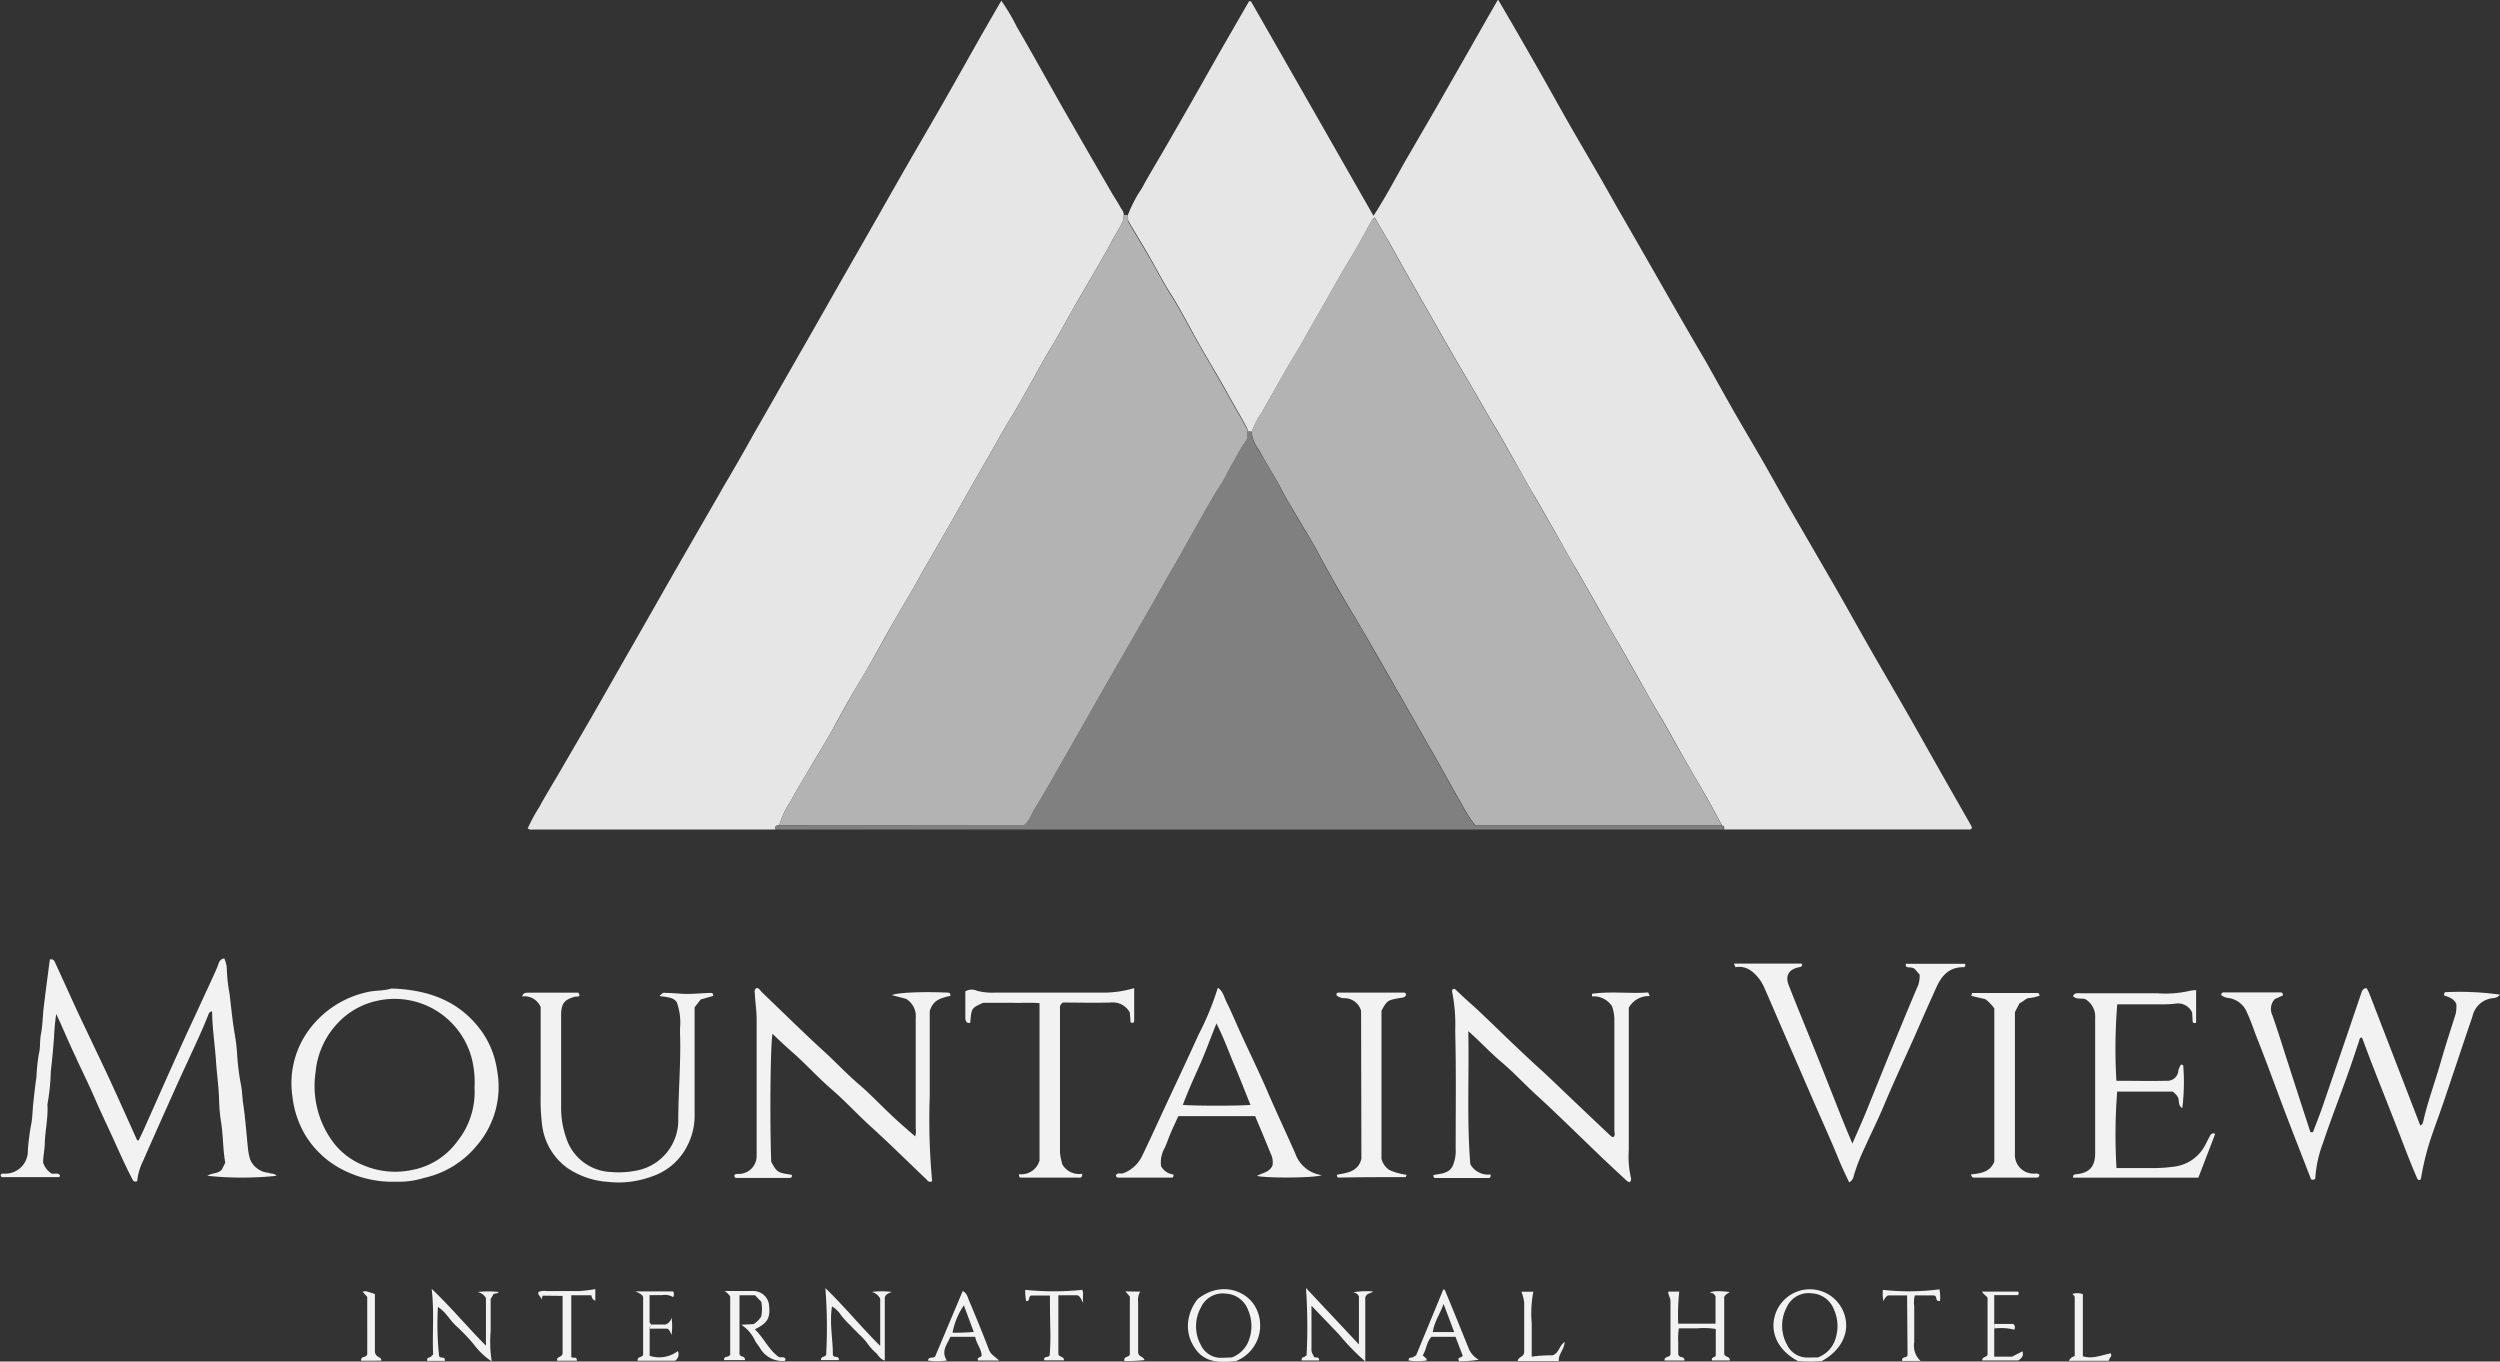 <svg xmlns="http://www.w3.org/2000/svg" viewBox="0 0 322.48 175.63"><rect x="0" y="0" width="322.48" height="175.63" fill="#333333" stroke="none"/><defs><style>.cls-1{fill:#e6e6e6;}.cls-2{fill:#b3b3b3;}.cls-3{fill:gray;}.cls-4{fill:#f2f2f2;}</style></defs><g id="Layer_2" data-name="Layer 2"><g id="Layer_1-2" data-name="Layer 1"><path class="cls-1" d="M145.49,27.74a16.46,16.46,0,0,1,1.79-3.43c.86-1.61,1.82-3.17,2.73-4.75,1.28-2.21,2.56-4.43,3.82-6.65,1.14-2,2.26-4,3.4-6q1.94-3.37,3.89-6.75a.57.57,0,0,1,.13,0s.09,0,.11,0c5.25,9.18,10.49,18.36,15.81,27.68,1.5-2.31,2.74-4.66,4.06-7l4-6.89,4-7c1.31-2.3,2.61-4.6,4-7,.62,1,1.16,2,1.69,2.87,1.32,2.29,2.65,4.59,3.95,6.89s2.41,4.31,3.64,6.46,2.33,4,3.48,6c.87,1.5,1.71,3,2.57,4.52q1.92,3.33,3.83,6.66,1.78,3.11,3.55,6.21c1.32,2.3,2.65,4.59,4,6.89,1.22,2.15,2.4,4.31,3.63,6.46s2.54,4.35,3.8,6.53c1.14,2,2.25,4,3.4,6,2,3.46,4,6.9,6,10.36,1.62,2.82,3.19,5.67,4.81,8.49s3.18,5.48,4.75,8.23,3.2,5.67,4.81,8.5l3.09,5.42c.06.11.1.24.14.33-.13.32-.38.22-.57.22h-31c-.14,0-.27,0-.4,0,0-.21.08-.45-.25-.49-.69-1.27-1.37-2.54-2.08-3.8-1.16-2-2.34-4-3.5-6.07-.85-1.48-1.63-3-2.52-4.44-1-1.64-1.91-3.31-2.86-5-.82-1.44-1.63-2.89-2.46-4.33-1-1.65-1.9-3.32-2.85-5-.83-1.43-1.64-2.88-2.47-4.32-1-1.65-1.89-3.32-2.85-5-.83-1.43-1.63-2.88-2.47-4.32-1-1.65-1.89-3.32-2.85-5-.83-1.43-1.6-2.9-2.47-4.31-1.16-1.89-2.21-3.84-3.34-5.73-1.44-2.41-2.83-4.86-4.22-7.3-1.6-2.81-3.21-5.6-4.78-8.43-.44-.78-.86-1.56-1.31-2.33-.59-1-1.2-2.05-1.8-3.08a1.18,1.18,0,0,0-.4.45c-.84,1.52-1.65,3.07-2.55,4.56-1.25,2-2.4,4.11-3.58,6.18-.84,1.48-1.7,2.94-2.52,4.43s-1.84,3.07-2.72,4.63-1.89,3.33-2.84,5a9.81,9.81,0,0,0-1.21,2.37h-.53c0-.29-.14-.48-.26-.71-.68-1.31-1.46-2.57-2.17-3.87s-1.46-2.58-2.21-3.86q-1.46-2.46-2.84-5c-.81-1.49-1.62-3-2.53-4.41-1-1.58-1.84-3.24-2.77-4.85s-1.78-3-2.66-4.48Z"/><path class="cls-1" d="M100,107c-.26,0-.53,0-.79,0H68.79a1,1,0,0,1-.72-.13,20,20,0,0,1,1.5-2.77c.84-1.57,1.79-3.08,2.68-4.62l4-6.88c1.19-2.07,2.37-4.15,3.55-6.22,1.29-2.26,2.59-4.51,3.87-6.77,1.21-2.11,2.4-4.22,3.61-6.33s2.34-4.06,3.5-6.08c.87-1.51,1.74-3,2.6-4.52q2-3.37,3.88-6.77,1.79-3.1,3.55-6.21l3.88-6.78,3.47-6.1,4-7c1.1-1.91,2.18-3.84,3.28-5.76,2-3.53,4.08-7.06,6.11-10.6,1.61-2.82,3.2-5.66,4.8-8.49.92-1.61,1.85-3.22,2.81-4.88a25.54,25.54,0,0,1,2,3.37c2,3.43,3.89,6.87,5.84,10.3q3.17,5.54,6.37,11.05c.37.64.79,1.25,1.14,1.9.18.33.49.62.44,1.05a2.28,2.28,0,0,1-.16.88,24.1,24.1,0,0,1-1.19,2.1c-.77,1.52-1.65,3-2.49,4.45s-1.88,3.23-2.81,4.85-1.63,3-2.51,4.44c-1,1.63-1.91,3.31-2.86,5-.82,1.43-1.6,2.9-2.47,4.31-1.19,1.91-2.25,3.9-3.38,5.84-1.26,2.17-2.48,4.36-3.72,6.53-1.39,2.44-2.78,4.88-4.2,7.3-.43.73-.82,1.48-1.24,2.22-.92,1.58-1.85,3.15-2.76,4.74s-1.69,3-2.55,4.55-1.86,3.15-2.77,4.73-1.68,3-2.54,4.56-1.82,3.08-2.72,4.62-1.76,2.9-2.55,4.41a11,11,0,0,0-1.52,3.19C100.17,106.44,99.94,106.54,100,107Z"/><path class="cls-2" d="M100.52,106.46a11,11,0,0,1,1.52-3.19c.79-1.51,1.69-3,2.55-4.41s1.83-3.07,2.72-4.62,1.68-3,2.54-4.56,1.86-3.15,2.77-4.73,1.69-3,2.55-4.55,1.84-3.16,2.76-4.74c.42-.74.81-1.49,1.24-2.22,1.42-2.42,2.81-4.86,4.2-7.3,1.24-2.17,2.46-4.36,3.72-6.53,1.13-1.94,2.19-3.93,3.38-5.84.87-1.41,1.65-2.88,2.47-4.31.95-1.66,1.86-3.34,2.86-5,.88-1.45,1.67-3,2.51-4.44s1.88-3.23,2.81-4.85,1.72-2.93,2.49-4.45a24.1,24.1,0,0,0,1.19-2.1,2.28,2.28,0,0,0,.16-.88l.53,0v.81c.88,1.49,1.79,3,2.66,4.48s1.77,3.27,2.77,4.85c.91,1.43,1.72,2.92,2.53,4.41q1.38,2.51,2.84,5,1.13,1.92,2.21,3.86c.71,1.3,1.49,2.56,2.17,3.87.12.23.31.42.26.71v.83a30.54,30.54,0,0,0-1.74,2.93c-.6.93-1,2-1.61,2.89-1.26,1.92-2.33,3.94-3.47,5.93-.86,1.5-1.67,3-2.55,4.53-1.25,2.12-2.42,4.28-3.65,6.41-.92,1.58-1.81,3.17-2.72,4.74q-1.86,3.19-3.68,6.4c-1.26,2.21-2.5,4.42-3.77,6.62-1.4,2.43-2.74,4.89-4.22,7.27-.48.78-.74,1.73-1.49,2.22Z"/><path class="cls-3" d="M100.52,106.46H132c.75-.49,1-1.44,1.49-2.22,1.48-2.38,2.82-4.84,4.22-7.27,1.27-2.2,2.51-4.41,3.77-6.62s2.44-4.27,3.68-6.4c.91-1.57,1.8-3.16,2.72-4.74,1.23-2.13,2.4-4.29,3.65-6.41.88-1.49,1.69-3,2.55-4.53,1.14-2,2.21-4,3.47-5.93.6-.92,1-2,1.61-2.89a30.54,30.54,0,0,1,1.74-2.93v-.83h.53a4.25,4.25,0,0,0,.92,2.34c.91,1.67,2,3.25,2.85,5,.44.87,1,1.7,1.44,2.55,1.14,2,2.4,3.91,3.46,5.93.58,1.08,1.18,2.15,1.77,3.22,1.4,2.57,3,5,4.44,7.58s2.83,4.92,4.24,7.39,2.84,5,4.28,7.5c1.27,2.2,2.46,4.45,3.75,6.64a15.93,15.93,0,0,0,1.71,2.67h31.79c.33,0,.26.28.25.49-.4,0-.79,0-1.19,0h-120c-.39,0-.79,0-1.19,0C99.94,106.54,100.17,106.44,100.52,106.46Z"/><path class="cls-4" d="M35.68,151.67a42.89,42.89,0,0,1-8.92,0c.59-.41,1.34-.23,1.85-.8l.45-.89c-.32-1.72-.26-3.51-.55-5.29a21,21,0,0,1-.25-2.86c-.05-1.62-.28-3.23-.39-4.85-.14-2.17-.49-4.33-.51-6.53-.37.05-.43.29-.52.53-.4,1-.79,1.91-1.22,2.86-1.05,2.32-2.14,4.63-3.18,6.95-1.34,3-2.69,6-4,9a7.29,7.29,0,0,0-.74,2.57c-.48.19-.58-.16-.71-.42-.94-1.8-1.74-3.67-2.59-5.51-.72-1.57-1.47-3.13-2.15-4.71-.79-1.83-1.68-3.61-2.51-5.42-.69-1.48-1.36-3-2-4.46l-.49-1.05a29.07,29.07,0,0,0-.28,3c-.11,1.48-.25,3-.42,4.45a26.17,26.17,0,0,1-.42,4.14,1.67,1.67,0,0,0,0,.39c.05,1.55-.29,3.06-.35,4.59,0,.86-.21,1.73-.22,2.59a2.66,2.66,0,0,0,1,1.37c.35.23.87-.15,1.18.28,0,.11-.09.24-.12.24q-3.72,0-7.42,0s-.08-.13-.12-.21c.05-.33.31-.23.51-.24a2.91,2.91,0,0,0,3-3,29.34,29.34,0,0,1,.43-3.34c.18-.89.17-1.82.27-2.73.13-1.13.24-2.27.41-3.38A24.54,24.54,0,0,1,5,136c.23-.83.11-1.73.28-2.6.22-1.11.22-2.26.35-3.39.25-2.09.53-4.19.8-6.25.53-.09.61.26.73.52.92,2,1.82,4,2.74,6,.58,1.25,1.18,2.49,1.77,3.74.87,1.84,1.76,3.67,2.61,5.52,1.15,2.51,2.27,5,3.41,7.55,0,0,.07,0,.2,0,.23-.5.49-1,.73-1.55,1.46-3.27,2.9-6.55,4.38-9.81,1-2.25,2.06-4.47,3.08-6.71.67-1.46,1.36-2.9,2-4.39.13-.35.19-.9.85-1a3.85,3.85,0,0,1,.32,1.17,21.3,21.3,0,0,0,.36,3.39c.21,1.76.38,3.53.68,5.28a22.19,22.19,0,0,1,.31,2.72,29.48,29.48,0,0,0,.51,3.87c.14.76.14,1.55.26,2.33.28,1.85.4,3.73.6,5.59a7.93,7.93,0,0,0,.28,1.53,2.8,2.8,0,0,0,2.4,1.77C34.91,151.45,35.28,151.27,35.68,151.67Z"/><path class="cls-4" d="M322.48,128.3a1.2,1.2,0,0,1-.88.45,3,3,0,0,0-2.67,2.35c-1.26,3.7-2.49,7.4-3.74,11.1-.59,1.72-1.24,3.42-1.8,5.15a35.11,35.11,0,0,0-1.08,4.53c0,.11-.09.22-.12.32-.34.06-.37-.16-.47-.37-.77-1.78-1.46-3.6-2.16-5.42-1.1-2.86-2.25-5.71-3.36-8.57-.52-1.31-1-2.64-1.52-4-.33,0-.3.21-.37.42-.48,1.43-.95,2.86-1.46,4.29-1.07,3-2.2,5.9-3.2,8.88a15.53,15.53,0,0,0-1,4.61.44.44,0,0,1-.54.08c-1.34-3.46-2.7-6.91-4-10.37-1-2.69-2-5.4-3.07-8.1-.38-1-.71-2-1.18-3a3,3,0,0,0-2.45-1.92,1.69,1.69,0,0,1-.89-.38c0-.22.11-.34.34-.34,2.39,0,4.79,0,7.18,0,.25,0,.44,0,.44.39l-1.07.49a1.89,1.89,0,0,0-.29,2.08c.77,2.18,1.44,4.4,2.16,6.6q1.33,4.14,2.68,8.27c0,.11.07.27.4.19.37-1,.8-2.05,1.17-3.12q2.57-7.47,5.1-14.94a.9.9,0,0,1,.41-.49h.13s.1,0,.11,0a5,5,0,0,1,.35.69q3.28,8.49,6.56,17a.56.56,0,0,0,.36-.39c.58-2.62,1.52-5.12,2.26-7.69.6-2.12,1.29-4.2,1.95-6.3a4.62,4.62,0,0,0,.09-1.27c-.31-.74-1-.9-1.59-1.13,0-.27.08-.4.21-.41A37.61,37.61,0,0,1,322.48,128.3Z"/><path class="cls-4" d="M116.89,128.85l-1.85-.49c.83-.35,4.12-.46,7.19-.32.2,0,.35.05.39.39-1,.32-2.21.36-2.69,2,0,3.41,0,7.17,0,10.93a85.85,85.85,0,0,0,.31,11c-.47.22-.6-.1-.77-.26-2.34-2.22-4.63-4.5-7-6.65-1.78-1.6-3.38-3.37-5.19-4.93s-3.21-3.15-4.9-4.64c-.92-.82-1.84-1.64-2.72-2.53-.28.93-.38,11-.18,16.5.71,1.35.84,1.43,2.65,1.69.1.42-.18.4-.46.4H94.9a.33.33,0,0,1-.17-.35c.15-.22.38-.14.59-.16A2.32,2.32,0,0,0,97.6,149c0-5.84,0-11.69,0-17.53,0-1.08-.18-2.17-.23-3.26,0-.25-.12-.54.17-.72s.52.29.73.49c2.68,2.56,5.32,5.18,8.06,7.68,1.5,1.37,2.88,2.86,4.43,4.18s3.17,3.06,4.8,4.55c.81.74,1.65,1.46,2.48,2.19a1.91,1.91,0,0,0,.08-1c0-4.74,0-9.48,0-14.21A2.62,2.62,0,0,0,116.89,128.85Z"/><path class="cls-4" d="M205.36,128.53a2.51,2.51,0,0,1,0-.34c2.41-.34,4.83,0,7.25-.17l.19.47A2.92,2.92,0,0,0,210.1,130v1.2c0,5.71,0,11.42,0,17.14a12.33,12.33,0,0,0,.26,3.53.53.53,0,0,1-.15.62,1.06,1.06,0,0,1-.34-.15c-1.08-1-2.15-2-3.21-3-2.84-2.72-5.64-5.49-8.54-8.15-1.5-1.37-2.88-2.87-4.43-4.18s-2.73-2.63-4.29-4c.12,5.84-.2,11.51.26,17.16a2.6,2.6,0,0,0,2.62,1.32c0,.28,0,.46-.24.46h-6.91c-.13,0-.26-.08-.22-.38.89-.18,2-.17,2.48-1.19a4.75,4.75,0,0,0,.38-2.15c0-5.09.07-10.19-.06-15.28a21.1,21.1,0,0,0-.41-5.07c0-.07,0-.16.06-.24.18-.16.33-.06.46.06,1,1,2.08,1.9,3.11,2.87,2.53,2.41,5,4.85,7.6,7.21,1,.89,1.93,1.81,2.89,2.72q3.14,3,6.25,5.93c.13.12.24.26.46.23.26-.25.11-.57.11-.86,0-4.78,0-9.57,0-14.35a5.17,5.17,0,0,0-.31-1.67A2.83,2.83,0,0,0,205.36,128.53Z"/><path class="cls-4" d="M51.14,152.43A14.16,14.16,0,0,1,44.43,151a12.08,12.08,0,0,1-5-4.5,12.44,12.44,0,0,1-1.7-5A11.59,11.59,0,0,1,40,132.65,12.67,12.67,0,0,1,47.27,128c1.07-.28,2.17-.15,3.21-.49,4.76.15,8.9,1.59,11.76,5.68A11.45,11.45,0,0,1,64.11,138a11.61,11.61,0,0,1-2.65,9.82,12.18,12.18,0,0,1-6.76,4.12A10.85,10.85,0,0,1,51.14,152.43Zm10.07-12.12a12.81,12.81,0,0,0-.31-3.59,10.29,10.29,0,0,0-12.18-7.64,9.78,9.78,0,0,0-5.16,2.9,10.58,10.58,0,0,0-2.85,6.31,12.13,12.13,0,0,0,2.42,9.25A9.24,9.24,0,0,0,47,150.36a10.48,10.48,0,0,0,6.14.56A9.36,9.36,0,0,0,59,147.21,10.19,10.19,0,0,0,61.21,140.31Z"/><path class="cls-4" d="M238.53,152.52c-.51-1.08-1-2.09-1.41-3.12-1.13-2.76-2.38-5.47-3.56-8.21s-2.31-5.31-3.47-8c-.81-1.86-1.6-3.73-2.42-5.58a6.21,6.21,0,0,0-.69-1.27c-.78-1-1.69-1.82-3.12-1.58l-.2-.46h8.76c.09.24,0,.39-.25.44-1.43.26-1.94,1.09-1.42,2.4,1.18,3,2.4,5.94,3.59,8.91,1.08,2.69,2.13,5.38,3.2,8.07.43,1.08.89,2.16,1.4,3.4.63-1.45,1.2-2.72,1.73-4,1-2.47,2-4.95,3-7.42,1.25-3,2.49-6.06,3.78-9.08a3.88,3.88,0,0,0,.17-1.3L247,125c-.44-.35-.86-.09-1.14-.35l-.05-.33h7.66c.1.26,0,.45-.25.44-1.8,0-2.76,1.1-3.43,2.57q-1.38,3.06-2.73,6.15c-1.33,3-2.74,6-4,9-.77,1.87-1.69,3.68-2.52,5.54a24.33,24.33,0,0,0-1.41,3.61A1.2,1.2,0,0,1,238.53,152.52Z"/><path class="cls-4" d="M170.49,151.58c-.79.38-7.19.41-8.35.1.73-.42,1.61-.45,2-1.34a2.41,2.41,0,0,0-.24-1.55c-.64-1.6-1.31-3.19-2-4.82H152c-.46,1-1,2.11-1.4,3.23-.11.27-.22.56-.34.83a3.75,3.75,0,0,0-.49,2.4,2.09,2.09,0,0,0,1.6,1.07c0,.24-.05.4-.17.4h-6.92a.29.29,0,0,1-.33-.32c.23-.37.63-.13.94-.24a4.41,4.41,0,0,0,2.5-2.37c1-2.07,1.94-4.14,2.9-6.21,1.44-3.09,2.9-6.18,4.31-9.29a36.16,36.16,0,0,0,2.49-6.06c.69.46.8,1.19,1.08,1.76.72,1.43,1.31,2.92,2,4.38,1.11,2.43,2.29,4.84,3.35,7.29,1.14,2.66,2.38,5.28,3.55,7.92A4.21,4.21,0,0,0,170.49,151.58Zm-17.91-9.06c1.38.14,7.34.14,8.72,0-.71-1.75-1.37-3.47-2.09-5.16s-1.34-3.49-2.3-5.34c-.78,1.94-1.41,3.69-2.16,5.38S153.23,140.76,152.58,142.52Z"/><path class="cls-4" d="M87.29,129.25c-.45-.63-1.32-.63-2.23-.77a4.11,4.11,0,0,1,.46-.4,1,1,0,0,1,.38,0c1,0,1.93.14,2.87.13s1.91-.11,2.87-.13c.2,0,.34,0,.36.38l-1.62.47-.78,1v1.27c0,4.26,0,8.51,0,12.76a8.45,8.45,0,0,1-.9,3.75,7.88,7.88,0,0,1-4.49,4,12.38,12.38,0,0,1-5.8.74,10.44,10.44,0,0,1-5.22-1.79,8,8,0,0,1-3.25-5.44,25.88,25.88,0,0,1-.2-3.93V129.89a2.28,2.28,0,0,0-2.38-1.36c.14-.51.49-.48.84-.48h6.4l.17.32c-.15.27-.4.15-.59.2-1.39.37-1.77.86-1.8,2.31,0,.67,0,1.33,0,2,0,3.28,0,6.56,0,9.84a11.9,11.9,0,0,0,.75,4.33,6.32,6.32,0,0,0,5.69,4.13,11.66,11.66,0,0,0,3.67-.27,6.6,6.6,0,0,0,5-6.24c0-3.8.36-7.58.23-11.38,0-.22,0-.44,0-.66A7.81,7.81,0,0,0,87.29,129.25Z"/><path class="cls-4" d="M283.28,127.72v4.2a.35.35,0,0,1-.44-.07l-.07-1.24a2,2,0,0,0-2-1.17,11.81,11.81,0,0,1-1.56.11c-2,0-4.07,0-6.1,0a70,70,0,0,0-.11,9.86c2.16,0,4.32.05,6.48,0a1.4,1.4,0,0,0,1.51-1.32,2.57,2.57,0,0,1,.35-.78c.13.05.26.07.28.12a27.44,27.44,0,0,1-.12,5.5c-.49-.24-.41-.78-.48-1.12-.11-.51-.45-.72-.73-1h-7.19a72.3,72.3,0,0,0-.09,9.86c1.44,0,2.89,0,4.34,0a19.54,19.54,0,0,0,3.14-.19,5.22,5.22,0,0,0,4-2.85c.2-.38.39-.77.6-1.14a.44.44,0,0,1,.65-.22l-2.17,5.64H267.4c0-.39.16-.42.4-.44,1.74-.17,2.46-1,2.46-2.73,0-5.8,0-11.6,0-17.41a2.63,2.63,0,0,0-1.27-2.45c-.41-.16-1.1.1-1.59-.38.19-.48.61-.38,1-.38,3.28,0,6.56,0,9.84,0a13.66,13.66,0,0,0,3.93-.25A5.41,5.41,0,0,1,283.28,127.72Z"/><path class="cls-4" d="M137.05,150.24a2.53,2.53,0,0,0,2.55,1.17c0,.63-.34.49-.58.49h-7.41c-.16-.09-.18-.22-.16-.44a2.45,2.45,0,0,0,2.64-1.76V129.4c-1.22-.11-2.45,0-3.67-.05h-3.59c-1.57.72-1.49.64-1.68,2.59-.56.08-.62-.31-.63-.71v-3.35a1.61,1.61,0,0,1,1.52-.07,8.13,8.13,0,0,0,2.35.23c4.74,0,9.48,0,14.22,0a14,14,0,0,0,3.69-.58c0,1.46,0,2.82,0,4.18a.37.37,0,0,1-.17.32l-.3-.08-.09-1.27a2.51,2.51,0,0,0-2.53-1.29c-2.08.06-4.16,0-6.11,0a.78.78,0,0,0-.37.79c0,6.19,0,12.39,0,18.59A8.09,8.09,0,0,0,137.05,150.24Z"/><path class="cls-4" d="M175.57,130.39a2.23,2.23,0,0,0-2.26-1.63,1.8,1.8,0,0,1-.92-.37c0-.19,0-.35.3-.35q4.17,0,8.36,0c.15,0,.25,0,.33.26-.11.42-.58.39-.9.45-1.49.27-1.58.32-2.28,1.64V149.5a2.52,2.52,0,0,0,1,1.41,7.63,7.63,0,0,0,2.24.63c-.07.16-.1.3-.13.3-2.87,0-5.75,0-8.62.06-.14,0-.24-.07-.24-.37,1.28-.24,2.73-.36,3.16-2.05Z"/><path class="cls-4" d="M254.25,151.48c1.25-.11,2.46-.29,3-1.64V130.08a5.4,5.4,0,0,0-1.15-1.19l-1.82-.43.1-.37h8.56s.08.13.18.32a4.8,4.8,0,0,1-1.28.32c-.57,0-.82.5-1.31.65l-.62,1.16c0,6.08,0,12.18,0,18.29a2.4,2.4,0,0,0,2.27,2.55c.3.05.62-.1.88.14,0,.3-.12.38-.39.38h-8C254.54,151.9,254.35,151.94,254.25,151.48Z"/><path class="cls-4" d="M215.19,166.61h1.42a29.42,29.42,0,0,0-.14,4.13h4.82v-3.55c-.17-.19-.3-.52-.73-.37.12-.31,1.13-.33,2.57-.16-.24.18-.55.27-.72.64v7.25c0,.58.77.34.72.94h-2.29c-.14-.46.33-.35.48-.61v-3.45a9.34,9.34,0,0,0-2.31-.09c-.79,0-1.58,0-2.45,0a8.18,8.18,0,0,0-.08,1.84c0,.57,0,1.15,0,1.51.16.59.84.16.79.81h-2.55c-.07-.61.73-.35.76-.84,0-2.25,0-4.51,0-6.76C215.51,167.43,215.18,167.1,215.19,166.61Z"/><path class="cls-4" d="M97.37,171.48c1.13,1.05,1.73,2.54,3,3.5.27.23.7-.06.94.27,0,.17,0,.29-.18.3A3.32,3.32,0,0,1,98,173.82c-.2-.27-.41-.55-.59-.85a4.78,4.78,0,0,0-1.8-2.09l1.59-.08a3,3,0,0,0,1-1,5.19,5.19,0,0,0,0-1.88l-.81-.84h-2v7.53c0,.49.78.24.7.84H93.41c-.06-.62.48-.26.78-.7,0-2.38,0-5,0-7.51a2.35,2.35,0,0,0-.73-.71c1.28,0,2.56,0,3.83,0a2.06,2.06,0,0,1,1.93,2C99.35,170.05,99,170.65,97.37,171.48Z"/><path class="cls-4" d="M175.29,173.42v-6.19a.9.9,0,0,0-.77-.53,10.09,10.09,0,0,1,2.59-.11c-.31.31-.79.15-1,.77v8.26a30.27,30.27,0,0,1-3.41-3.51c-1.11-1.17-2.23-2.32-3.53-3.68v5.75c0,.33.22.55.31.81s.71-.12.67.5H167.9c0-.22,0-.36.23-.42a1.22,1.22,0,0,0,.41-.25,71.45,71.45,0,0,0-.08-8.68Z"/><path class="cls-4" d="M235,175.56a17.72,17.72,0,0,1-3.09,0c-2.44-1.3-3.58-3.5-3-5.72a4.69,4.69,0,0,1,9.09,0C238.57,172.05,237.42,174.24,235,175.56Zm-.51-.46a3.73,3.73,0,0,0,2.3-2.5,5.23,5.23,0,0,0-.22-3.67,3.23,3.23,0,0,0-2.87-2.1,3.09,3.09,0,0,0-3.23,1.8,5.08,5.08,0,0,0,.06,4.86,2.86,2.86,0,0,0,2.64,1.62Z"/><path class="cls-4" d="M154.5,167.56c3-2.36,6.28-1.07,7.42,1a4.93,4.93,0,0,1-2.48,7c-2.17.24-4.17.24-5.43-1.85a4.91,4.91,0,0,1-.76-3.12A5.77,5.77,0,0,1,154.5,167.56Zm4.4,7.54a3.74,3.74,0,0,0,2.28-2.48A5.15,5.15,0,0,0,161,169a3.22,3.22,0,0,0-2.85-2.13,3.09,3.09,0,0,0-3.24,1.78,5,5,0,0,0,0,4.86,2.85,2.85,0,0,0,2.63,1.64Z"/><path class="cls-4" d="M55.87,174.73c-.12-2.84.16-5.6-.19-8.48,2.47,2.34,4.58,4.89,7,7.33v-6.14a1.58,1.58,0,0,0-1.07-.78,11.35,11.35,0,0,1,2.72,0c-.19.27-.45.12-.68.28l-.36.64c0,1.36,0,2.73,0,4.1a16.23,16.23,0,0,0,.14,3.93,9.13,9.13,0,0,1-2.33-2.22A26,26,0,0,0,58.81,171c-.8-.72-1.28-1.76-2.32-2.41a38.75,38.75,0,0,0,.15,6.32c.12.41.81-.05.74.63H55.1c0-.26,0-.37.26-.43S55.64,174.89,55.87,174.73Z"/><path class="cls-4" d="M113.54,173.61v-6.09a1.7,1.7,0,0,0-1.09-.87,10.2,10.2,0,0,1,2.59,0c-.34.14-.72.23-.91.68v8.17c-.56-.15-.8-.63-1.15-1a6.59,6.59,0,0,1-1.14-1.27,8.46,8.46,0,0,0-1.08-1.17c-.37-.38-.75-.75-1.11-1.14a10.7,10.7,0,0,1-1.16-1.26,3.37,3.37,0,0,0-1.17-1.14c-.34,2.2.13,4.27.11,6.24.13.49.82,0,.77.69h-2.29c-.07-.55.57-.36.66-.72a65.83,65.83,0,0,0-.1-8.57C109,168.6,111.06,171.16,113.54,173.61Z"/><path class="cls-4" d="M128.88,175.5h-2.71c-.2-.47.3-.34.45-.63,0-.84-.68-1.55-.83-2.43h-3.21c-.35.95-1.25,1.78-.45,3.05a7.67,7.67,0,0,1-2.44,0c.13-.57.7-.22.94-.52l3.55-8.43c.54.24.62.75.79,1.15.9,2.14,1.79,4.29,2.61,6.45C127.81,174.73,128.37,175,128.88,175.5Zm-4.55-7.12a9.2,9.2,0,0,0-1.46,3.53,27.21,27.21,0,0,0,2.74-.1Z"/><path class="cls-4" d="M182.67,174.82c1.16-2.81,2.33-5.63,3.51-8.5.21,0,.24.19.32.39,1,2.39,1.95,4.77,2.92,7.15a2.88,2.88,0,0,0,1.33,1.53,14.12,14.12,0,0,1-2.53.19c-.35-.6.4-.38.45-.73l-.92-2.41h-3.1c-.65.66-.64,1.64-1.13,2.39l.5.44s0,.08,0,.22a7.22,7.22,0,0,1-2.32,0c0-.46.3-.32.47-.39A3.27,3.27,0,0,0,182.67,174.82Zm3.54-6.62c-.44,1.26-1.21,2.31-1.39,3.63h2.76C187.11,170.57,186.66,169.38,186.21,168.2Z"/><path class="cls-4" d="M135.43,167.11H133c-.41.17-.06.71-.63.73a6.45,6.45,0,0,1-.12-1.46,36,36,0,0,0,7.34,0c.25.41,0,.92.15,1.7-.32-.52-.38-.84-.75-1h-2.47v7.54c0,.47.72.27.73.85h-2.55c-.11-.61.45-.27.7-.64a33.1,33.1,0,0,0,.07-3.77C135.45,169.8,135.43,168.52,135.43,167.11Z"/><path class="cls-4" d="M70,167.13l-.18.53c0-.45-.5-.58-.36-1a1.71,1.71,0,0,1,1-.12c1.42,0,2.83,0,4.24,0a17.28,17.28,0,0,0,2.09-.26v1.5a.73.73,0,0,1-.49-.7H73.69V175c.08.31.76-.14.72.52H71.87c-.11-.58.56-.36.7-.91v-7.45Z"/><path class="cls-4" d="M201.07,175.56c-1.85,0-3.55,0-5.3,0,.11-.6.76-.47.84-1.12,0-2,0-4.22,0-6.43a5.71,5.71,0,0,0-.36-1.39h1.54a14.74,14.74,0,0,0-.21,4.09c0,1.41,0,2.82,0,4.29a16.68,16.68,0,0,1,2.66-.17c.85-.25.84-1.19,1.58-1.74C201.8,174.09,201,174.64,201.07,175.56Z"/><path class="cls-4" d="M246,167.1h-2.47a1.37,1.37,0,0,0-.58.76,5,5,0,0,1-.07-1.48,29.86,29.86,0,0,0,7.3-.07,5.78,5.78,0,0,1,.07,1.49c-.71.13-.27-.58-.78-.7H247a3.77,3.77,0,0,0-.08,1.42c0,1.55,0,3.09,0,4.64a2.64,2.64,0,0,0,.82,2.39h-2.36c-.14-.66.68-.31.68-.79Z"/><path class="cls-4" d="M83.8,171.39v3.5a4,4,0,0,0,3.64-.61,1,1,0,0,1-.35,1.24H82.26c-.12-.6.68-.37.7-.82v-7.42c-.15-.3-.44-.46-1-.7h4.87a.73.73,0,0,1,0,.74,2.08,2.08,0,0,0-1.42-.26H83.79c0,1.22,0,2.36,0,3.5,0,.1.15.19.23.29S83.71,171.14,83.8,171.39Z"/><path class="cls-4" d="M268.67,166.94v8c1.28.42,2.45-.17,3.61-.37.13.33,0,.44-.11.59s-.1.23-.17.37h-5.13a1.16,1.16,0,0,1,.75-.6c0-2.53,0-5.09,0-7.64,0-.11-.15-.21-.29-.38A2,2,0,0,1,268.67,166.94Z"/><path class="cls-4" d="M257.24,171.37V175h2.3l1.34-.69c.2.56-.1.9-.53,1.18h-4.67c0-.54.62-.37.7-.77v-7.28c-.07-.27-.5-.42-.72-.83h4.65c.1.07.15.21,0,.45h-3.07v4.32Z"/><path class="cls-4" d="M147.08,166.61a2.06,2.06,0,0,0-.27,1.34v6.49c.05.62.69.51.82,1a20.51,20.51,0,0,1-2.58.12c-.16-.68.65-.44.69-.87v-7.45l-.57-.66Z"/><path class="cls-4" d="M47.37,167.29l-.6-.67a1.42,1.42,0,0,1,.45-.06c.37.1.72.22,1.14.36v7.51c.15.62.61.59.77.84s0,.25-.1.25H46.59c-.06-.65.49-.3.78-.78C47.38,172.44,47.37,169.89,47.37,167.29Z"/><path class="cls-4" d="M83.8,171.39c-.09-.25.24-.32.23-.54h1.84a1.27,1.27,0,0,0,.76-.88,8.6,8.6,0,0,1,0,2.21c-.18-.35-.26-.63-.54-.79Z"/><path class="cls-4" d="M257.24,171.37v-.59h2.44c.3.22.23.47.16.74A6.9,6.9,0,0,0,257.24,171.37Z"/><path class="cls-2" d="M222.11,106.47H190.32a15.93,15.93,0,0,1-1.71-2.67c-1.29-2.19-2.48-4.44-3.75-6.64-1.44-2.5-2.85-5-4.28-7.5s-2.83-4.93-4.24-7.39-3-5-4.44-7.58c-.59-1.07-1.19-2.14-1.77-3.22-1.06-2-2.32-3.94-3.46-5.93-.49-.85-1-1.68-1.44-2.55-.87-1.7-1.94-3.28-2.85-5a4.25,4.25,0,0,1-.92-2.34,9.81,9.81,0,0,1,1.21-2.37c1-1.65,1.9-3.32,2.84-5s1.86-3.06,2.72-4.63,1.68-2.95,2.52-4.43c1.18-2.07,2.33-4.15,3.58-6.18.9-1.49,1.71-3,2.55-4.56a1.18,1.18,0,0,1,.4-.45c.6,1,1.21,2,1.8,3.08.45.77.87,1.55,1.31,2.33,1.57,2.83,3.18,5.62,4.78,8.43,1.39,2.44,2.78,4.89,4.22,7.3,1.13,1.89,2.18,3.84,3.34,5.73.87,1.41,1.64,2.88,2.47,4.31,1,1.66,1.89,3.33,2.85,5,.84,1.44,1.64,2.89,2.47,4.32,1,1.66,1.89,3.33,2.85,5,.83,1.44,1.64,2.89,2.47,4.32.95,1.66,1.88,3.33,2.85,5,.83,1.44,1.64,2.89,2.46,4.33.95,1.66,1.87,3.33,2.86,5,.89,1.45,1.67,3,2.52,4.44,1.16,2,2.34,4,3.5,6.07C220.74,103.93,221.42,105.2,222.11,106.47Z"/></g></g></svg>